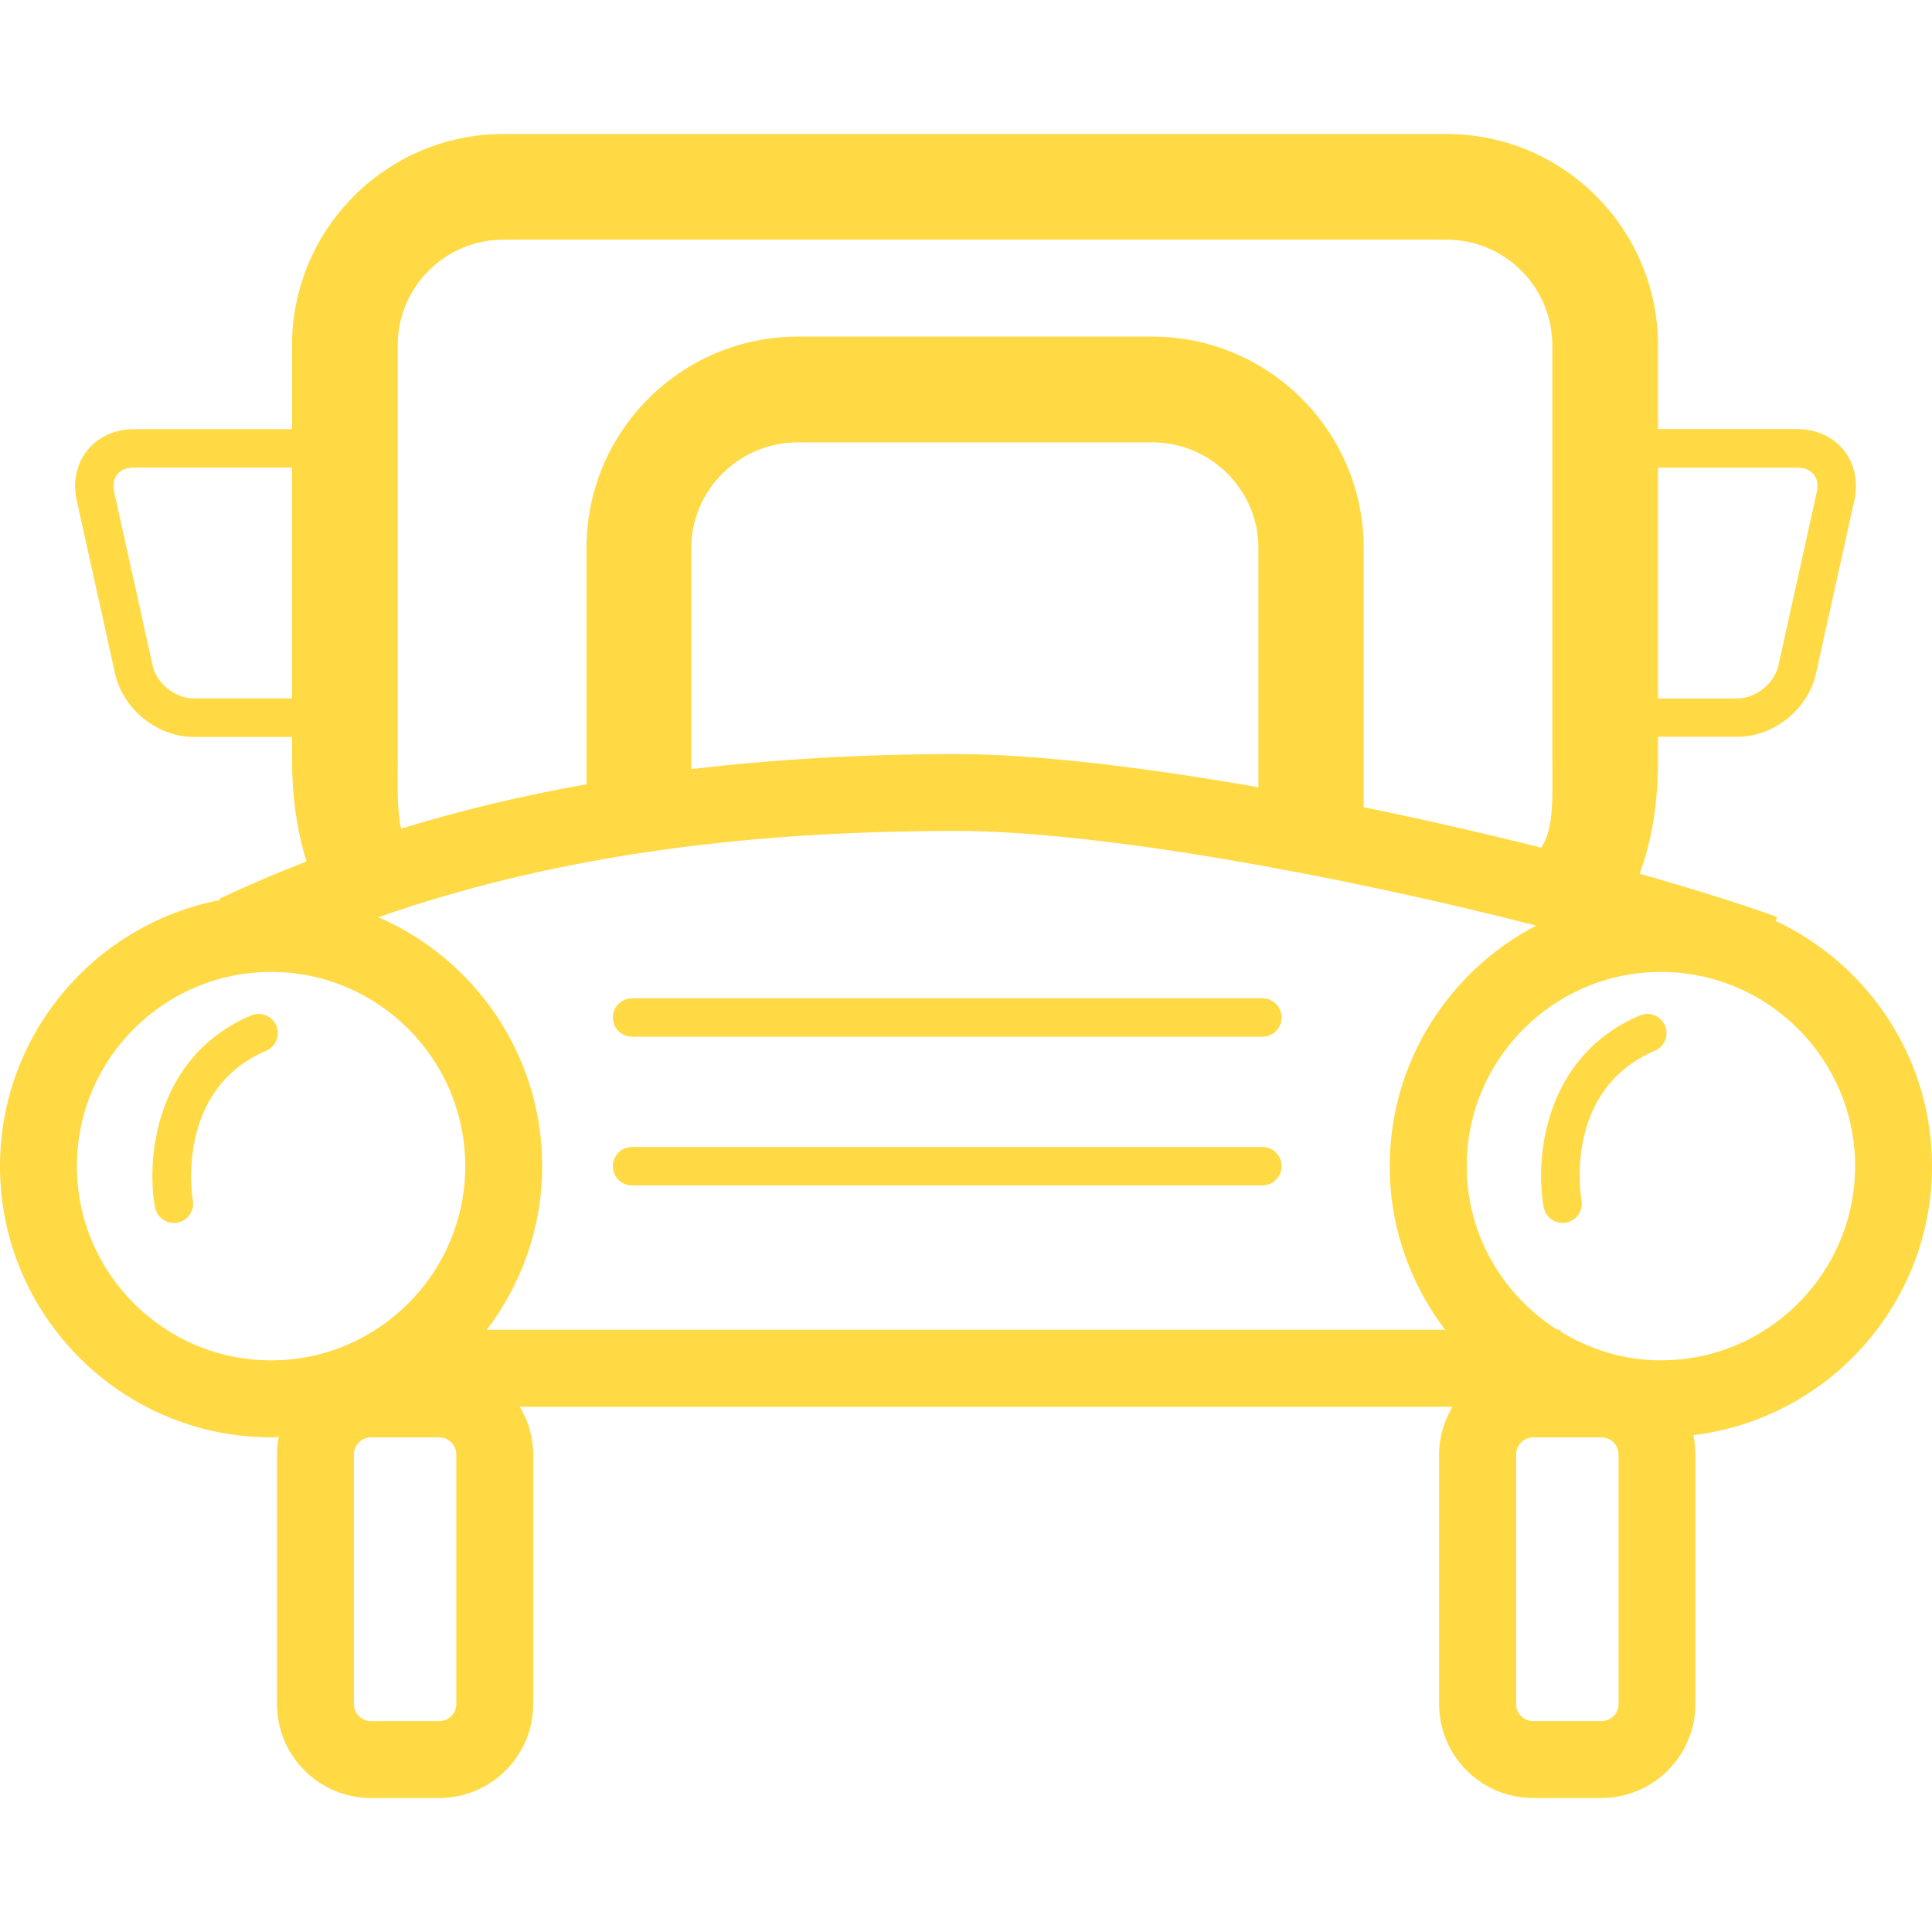 <?xml version="1.0" encoding="iso-8859-1"?>
<!-- Generator: Adobe Illustrator 18.1.1, SVG Export Plug-In . SVG Version: 6.00 Build 0)  -->
<svg xmlns="http://www.w3.org/2000/svg" xmlns:xlink="http://www.w3.org/1999/xlink" version="1.1" id="Capa_1" x="0px" y="0px" viewBox="0 0 50.222 50.222" style="enable-background:new 0 0 50.222 50.222;" xml:space="preserve" width="512px" height="512px">
<g>
	<g>
		<path d="M50.222,30.315c0-2.819-1.667-5.25-4.062-6.376l0.035-0.104c-1.035-0.369-2.251-0.748-3.574-1.123    c0.326-0.859,0.479-1.875,0.479-2.974v-0.585h2.069c0.938,0,1.832-0.718,2.035-1.634l1-4.514c0.105-0.476,0.006-0.949-0.274-1.3    c-0.281-0.351-0.722-0.552-1.21-0.552H43.1V8.978c0-3.03-2.465-5.495-5.495-5.495H13.086c-3.03,0-5.495,2.465-5.495,5.495v2.178    H3.478c-0.488,0-0.929,0.201-1.209,0.552c-0.281,0.35-0.381,0.823-0.275,1.299l1,4.515c0.204,0.916,1.099,1.634,2.036,1.634h2.562    v0.585c0,0.967,0.127,1.862,0.376,2.652c-0.768,0.3-1.523,0.619-2.264,0.97l0.016,0.034C2.467,24.019,0,26.882,0,30.316    c0,3.886,3.162,7.047,7.048,7.047c0.067,0,0.132-0.008,0.198-0.01C7.218,37.499,7.2,37.652,7.2,37.808v6.49    c0,1.348,1.096,2.441,2.443,2.441h1.775c1.347,0,2.443-1.096,2.443-2.441v-6.49c0-0.455-0.133-0.875-0.349-1.239h24.245    c-0.215,0.364-0.348,0.784-0.348,1.239v6.49c0,1.348,1.096,2.441,2.444,2.441h1.775c1.348,0,2.443-1.096,2.443-2.441v-6.49    c0-0.172-0.018-0.34-0.053-0.502C47.507,36.887,50.222,33.914,50.222,30.315z M43.099,12.157h3.62v-0.001    c0.186,0,0.338,0.062,0.43,0.177c0.091,0.114,0.119,0.276,0.078,0.457l-0.999,4.515c-0.104,0.461-0.588,0.851-1.061,0.851h-2.068    V12.157z M7.59,18.153H5.028v0.001c-0.472,0-0.958-0.39-1.06-0.851l-1-4.515c-0.04-0.181-0.012-0.343,0.08-0.457    c0.091-0.114,0.244-0.177,0.429-0.177H7.59C7.59,12.154,7.59,18.153,7.59,18.153z M10.338,8.978c0-1.515,1.233-2.748,2.748-2.748    h24.519c1.514,0,2.747,1.233,2.747,2.748V19.74c0,0.959,0.053,1.802-0.29,2.294c-1.491-0.375-3.055-0.732-4.613-1.051v-6.738    c0-3.03-2.466-5.495-5.496-5.495H20.74c-3.031,0-5.495,2.465-5.495,5.495v6.142c-1.678,0.297-3.281,0.68-4.817,1.154    c-0.113-0.483-0.089-1.11-0.089-1.801V8.978H10.338z M32.712,14.246v6.218H32.71c-2.998-0.524-5.808-0.862-7.849-0.862    c-2.453,0-4.73,0.138-6.891,0.389v-5.745c0-1.515,1.253-2.747,2.768-2.747h9.213C31.468,11.499,32.712,12.732,32.712,14.246z     M11.861,44.299c0,0.243-0.199,0.441-0.443,0.441H9.643c-0.245,0-0.443-0.198-0.443-0.441v-6.49c0-0.246,0.199-0.445,0.443-0.445    h1.775c0.245,0,0.443,0.199,0.443,0.445V44.299z M7.047,35.362c-2.783,0-5.048-2.265-5.048-5.047c0-2.784,2.265-5.05,5.048-5.05    s5.047,2.266,5.047,5.05C12.094,33.097,9.83,35.362,7.047,35.362z M36.126,30.315c0,1.599,0.541,3.069,1.44,4.253H12.653    c0.9-1.184,1.441-2.654,1.441-4.253c0-2.896-1.756-5.388-4.258-6.472c4.333-1.514,9.193-2.243,15.025-2.243    c3.646,0,9.861,1.125,15.073,2.461C37.675,25.237,36.126,27.596,36.126,30.315z M42.074,44.299c0,0.243-0.199,0.441-0.445,0.441    h-1.773c-0.245,0-0.445-0.198-0.445-0.441v-6.49c0-0.246,0.2-0.445,0.445-0.445h1.772c0.246,0,0.445,0.199,0.445,0.445    L42.074,44.299L42.074,44.299z M43.173,35.362c-0.957,0-1.844-0.282-2.606-0.747v-0.047h-0.086    c-1.41-0.896-2.354-2.462-2.354-4.253c0-2.784,2.265-5.05,5.047-5.05c2.783,0,5.049,2.266,5.049,5.05    C48.221,33.097,45.957,35.362,43.173,35.362z" fill="#FFDA44"/>
		<path d="M6.526,26.397c-2.495,1.062-2.725,3.726-2.498,4.983c0.044,0.242,0.254,0.411,0.492,0.411    c0.029,0,0.059-0.003,0.089-0.008c0.272-0.049,0.452-0.31,0.403-0.581c-0.005-0.027-0.488-2.865,1.906-3.887    c0.254-0.108,0.372-0.402,0.264-0.656C7.073,26.407,6.78,26.289,6.526,26.397z" fill="#FFDA44"/>
		<path d="M42.626,26.397c-2.496,1.062-2.726,3.726-2.498,4.983c0.043,0.241,0.254,0.41,0.49,0.41    c0.029,0,0.06-0.002,0.09-0.008c0.271-0.048,0.451-0.309,0.403-0.579c-0.021-0.116-0.475-2.873,1.906-3.888    c0.254-0.108,0.372-0.402,0.265-0.656C43.173,26.407,42.88,26.289,42.626,26.397z" fill="#FFDA44"/>
		<path d="M32.816,25.95H16.431c-0.276,0-0.5,0.224-0.5,0.5s0.224,0.5,0.5,0.5h16.385    c0.275,0,0.5-0.224,0.5-0.5S33.091,25.95,32.816,25.95z" fill="#FFDA44"/>
		<path d="M32.816,29.815H16.431c-0.276,0-0.5,0.224-0.5,0.5s0.224,0.5,0.5,0.5h16.385    c0.275,0,0.5-0.224,0.5-0.5S33.091,29.815,32.816,29.815z" fill="#FFDA44"/>
	</g>
</g>
<g>
</g>
<g>
</g>
<g>
</g>
<g>
</g>
<g>
</g>
<g>
</g>
<g>
</g>
<g>
</g>
<g>
</g>
<g>
</g>
<g>
</g>
<g>
</g>
<g>
</g>
<g>
</g>
<g>
</g>
</svg>
